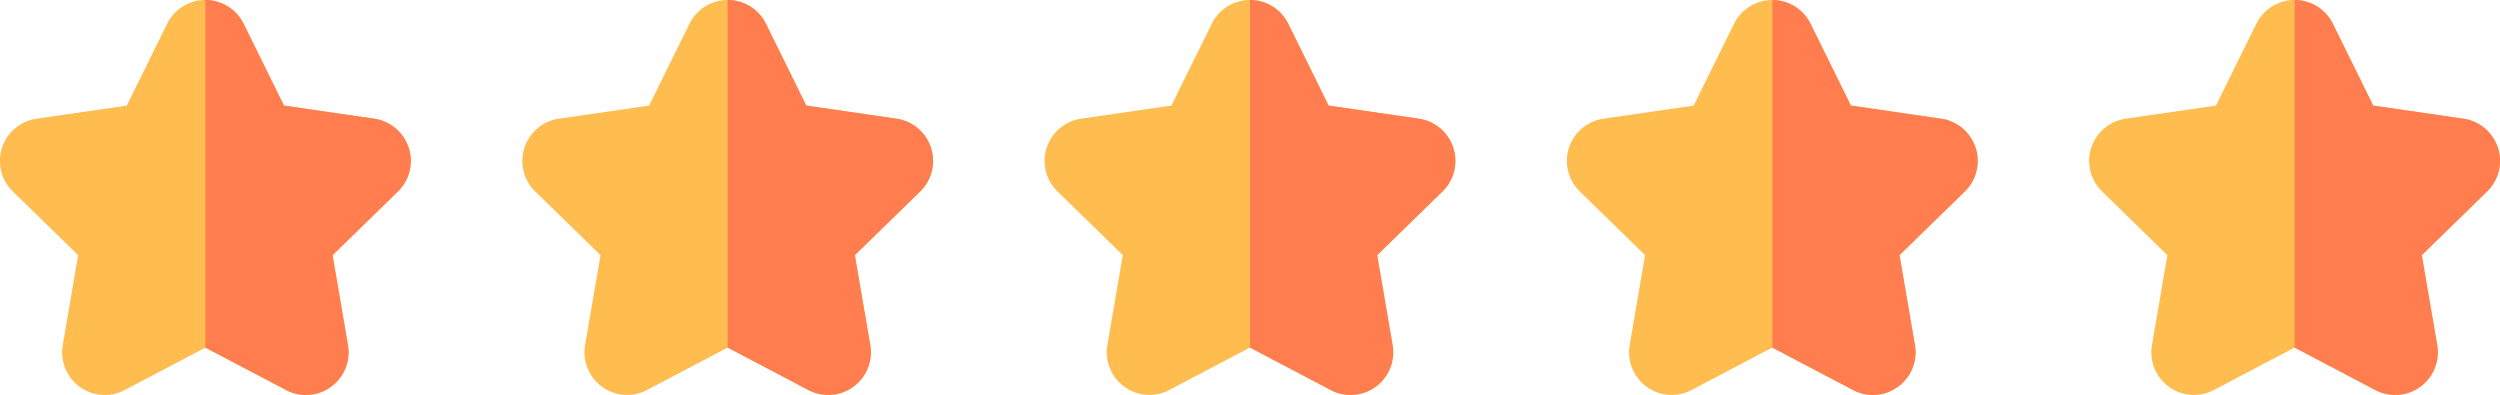 <svg xmlns="http://www.w3.org/2000/svg" width="136.896" height="21.626" viewBox="0 0 136.896 21.626">
  <g id="Group_341" data-name="Group 341" transform="translate(3597.448 315.626)">
    <path id="Path_57" data-name="Path 57" d="M16.753,21.625a2.335,2.335,0,0,0,2.3-2.729l-.844-4.925,3.577-3.488A2.335,2.335,0,0,0,20.493,6.5L15.55,5.783,13.34,1.3a2.335,2.335,0,0,0-4.187,0L6.941,5.783,2,6.5A2.335,2.335,0,0,0,.7,10.482l3.578,3.488L3.437,18.9a2.335,2.335,0,0,0,3.388,2.461l4.42-2.325,4.421,2.325a2.337,2.337,0,0,0,1.087.268Zm0,0" transform="translate(-3597.448 -315.626)" fill="#ffbc4f"/>
    <path id="Path_58" data-name="Path 58" d="M83.386,8.09A2.334,2.334,0,0,0,81.5,6.5l-4.943-.719L74.348,1.3A2.335,2.335,0,0,0,72.254,0V19.032l4.421,2.325A2.335,2.335,0,0,0,80.063,18.9l-.844-4.925L82.8,10.484a2.335,2.335,0,0,0,.59-2.394Zm0,0" transform="translate(-3658.456 -315.626)" fill="#ff7d4f"/>
    <path id="Path_59" data-name="Path 59" d="M200.5,21.625a2.335,2.335,0,0,0,2.3-2.729l-.845-4.925,3.577-3.488A2.335,2.335,0,0,0,204.242,6.5L199.3,5.783l-2.21-4.48a2.335,2.335,0,0,0-4.188,0l-2.21,4.48-4.943.718a2.335,2.335,0,0,0-1.294,3.982l3.577,3.488-.845,4.925a2.335,2.335,0,0,0,3.388,2.461l4.421-2.325,4.421,2.325a2.335,2.335,0,0,0,1.087.268Zm0,0" transform="translate(-3752.596 -315.626)" fill="#ffbc4f"/>
    <path id="Path_60" data-name="Path 60" d="M267.133,8.09A2.335,2.335,0,0,0,265.248,6.5l-4.943-.719L258.095,1.3A2.335,2.335,0,0,0,256,0V19.032l4.421,2.325a2.335,2.335,0,0,0,3.388-2.461l-.845-4.924,3.577-3.488a2.335,2.335,0,0,0,.591-2.393Zm0,0" transform="translate(-3813.602 -315.626)" fill="#ff7d4f"/>
    <path id="Path_61" data-name="Path 61" d="M384.248,21.625a2.335,2.335,0,0,0,2.3-2.729l-.845-4.925,3.577-3.488A2.334,2.334,0,0,0,387.988,6.5l-4.943-.719-2.21-4.48a2.335,2.335,0,0,0-4.187,0l-2.211,4.48-4.943.718a2.335,2.335,0,0,0-1.294,3.982l3.577,3.488-.845,4.925a2.335,2.335,0,0,0,3.388,2.461l4.421-2.325,4.421,2.325A2.337,2.337,0,0,0,384.248,21.625Zm0,0" transform="translate(-3907.742 -315.626)" fill="#ffbc4f"/>
    <path id="Path_62" data-name="Path 62" d="M450.879,8.09A2.334,2.334,0,0,0,448.994,6.5l-4.943-.719L441.84,1.3A2.335,2.335,0,0,0,439.747,0V19.032l4.421,2.325a2.335,2.335,0,0,0,3.388-2.461l-.845-4.925,3.577-3.488a2.335,2.335,0,0,0,.591-2.394Zm0,0" transform="translate(-3968.747 -315.626)" fill="#ff7d4f"/>
    <path id="Path_63" data-name="Path 63" d="M108.628,177.593a2.335,2.335,0,0,0,2.3-2.729l-.845-4.925,3.578-3.488a2.335,2.335,0,0,0-1.294-3.982l-4.943-.719-2.211-4.48a2.335,2.335,0,0,0-4.187,0l-2.211,4.48-4.943.718a2.335,2.335,0,0,0-1.294,3.983l3.577,3.488-.845,4.925a2.335,2.335,0,0,0,3.388,2.461L103.12,175l4.421,2.325a2.337,2.337,0,0,0,1.087.268Zm0,0" transform="translate(-3603.52 -471.594)" fill="#ffbc4f"/>
    <path id="Path_64" data-name="Path 64" d="M175.258,164.058a2.334,2.334,0,0,0-1.884-1.589l-4.943-.719-2.211-4.48a2.334,2.334,0,0,0-2.093-1.3V175l4.421,2.325a2.334,2.334,0,0,0,3.388-2.461l-.845-4.925,3.578-3.488a2.336,2.336,0,0,0,.59-2.394Zm0,0" transform="translate(-3664.525 -471.594)" fill="#ff7d4f"/>
    <path id="Path_65" data-name="Path 65" d="M292.374,177.593a2.335,2.335,0,0,0,2.3-2.729l-.845-4.925,3.577-3.488a2.335,2.335,0,0,0-1.294-3.982l-4.943-.719-2.21-4.48a2.335,2.335,0,0,0-4.188,0l-2.211,4.48-4.943.718a2.335,2.335,0,0,0-1.294,3.983l3.577,3.488-.845,4.925a2.335,2.335,0,0,0,3.388,2.461L286.867,175l4.42,2.325a2.337,2.337,0,0,0,1.087.268Zm0,0" transform="translate(-3758.666 -471.594)" fill="#ffbc4f"/>
    <path id="Path_66" data-name="Path 66" d="M359.007,164.058a2.334,2.334,0,0,0-1.884-1.589l-4.943-.719-2.21-4.48a2.335,2.335,0,0,0-2.094-1.3V175l4.42,2.325a2.334,2.334,0,0,0,3.388-2.461l-.844-4.925,3.577-3.488a2.336,2.336,0,0,0,.59-2.394Zm0,0" transform="translate(-3819.674 -471.594)" fill="#ff7d4f"/>
  </g>
</svg>
